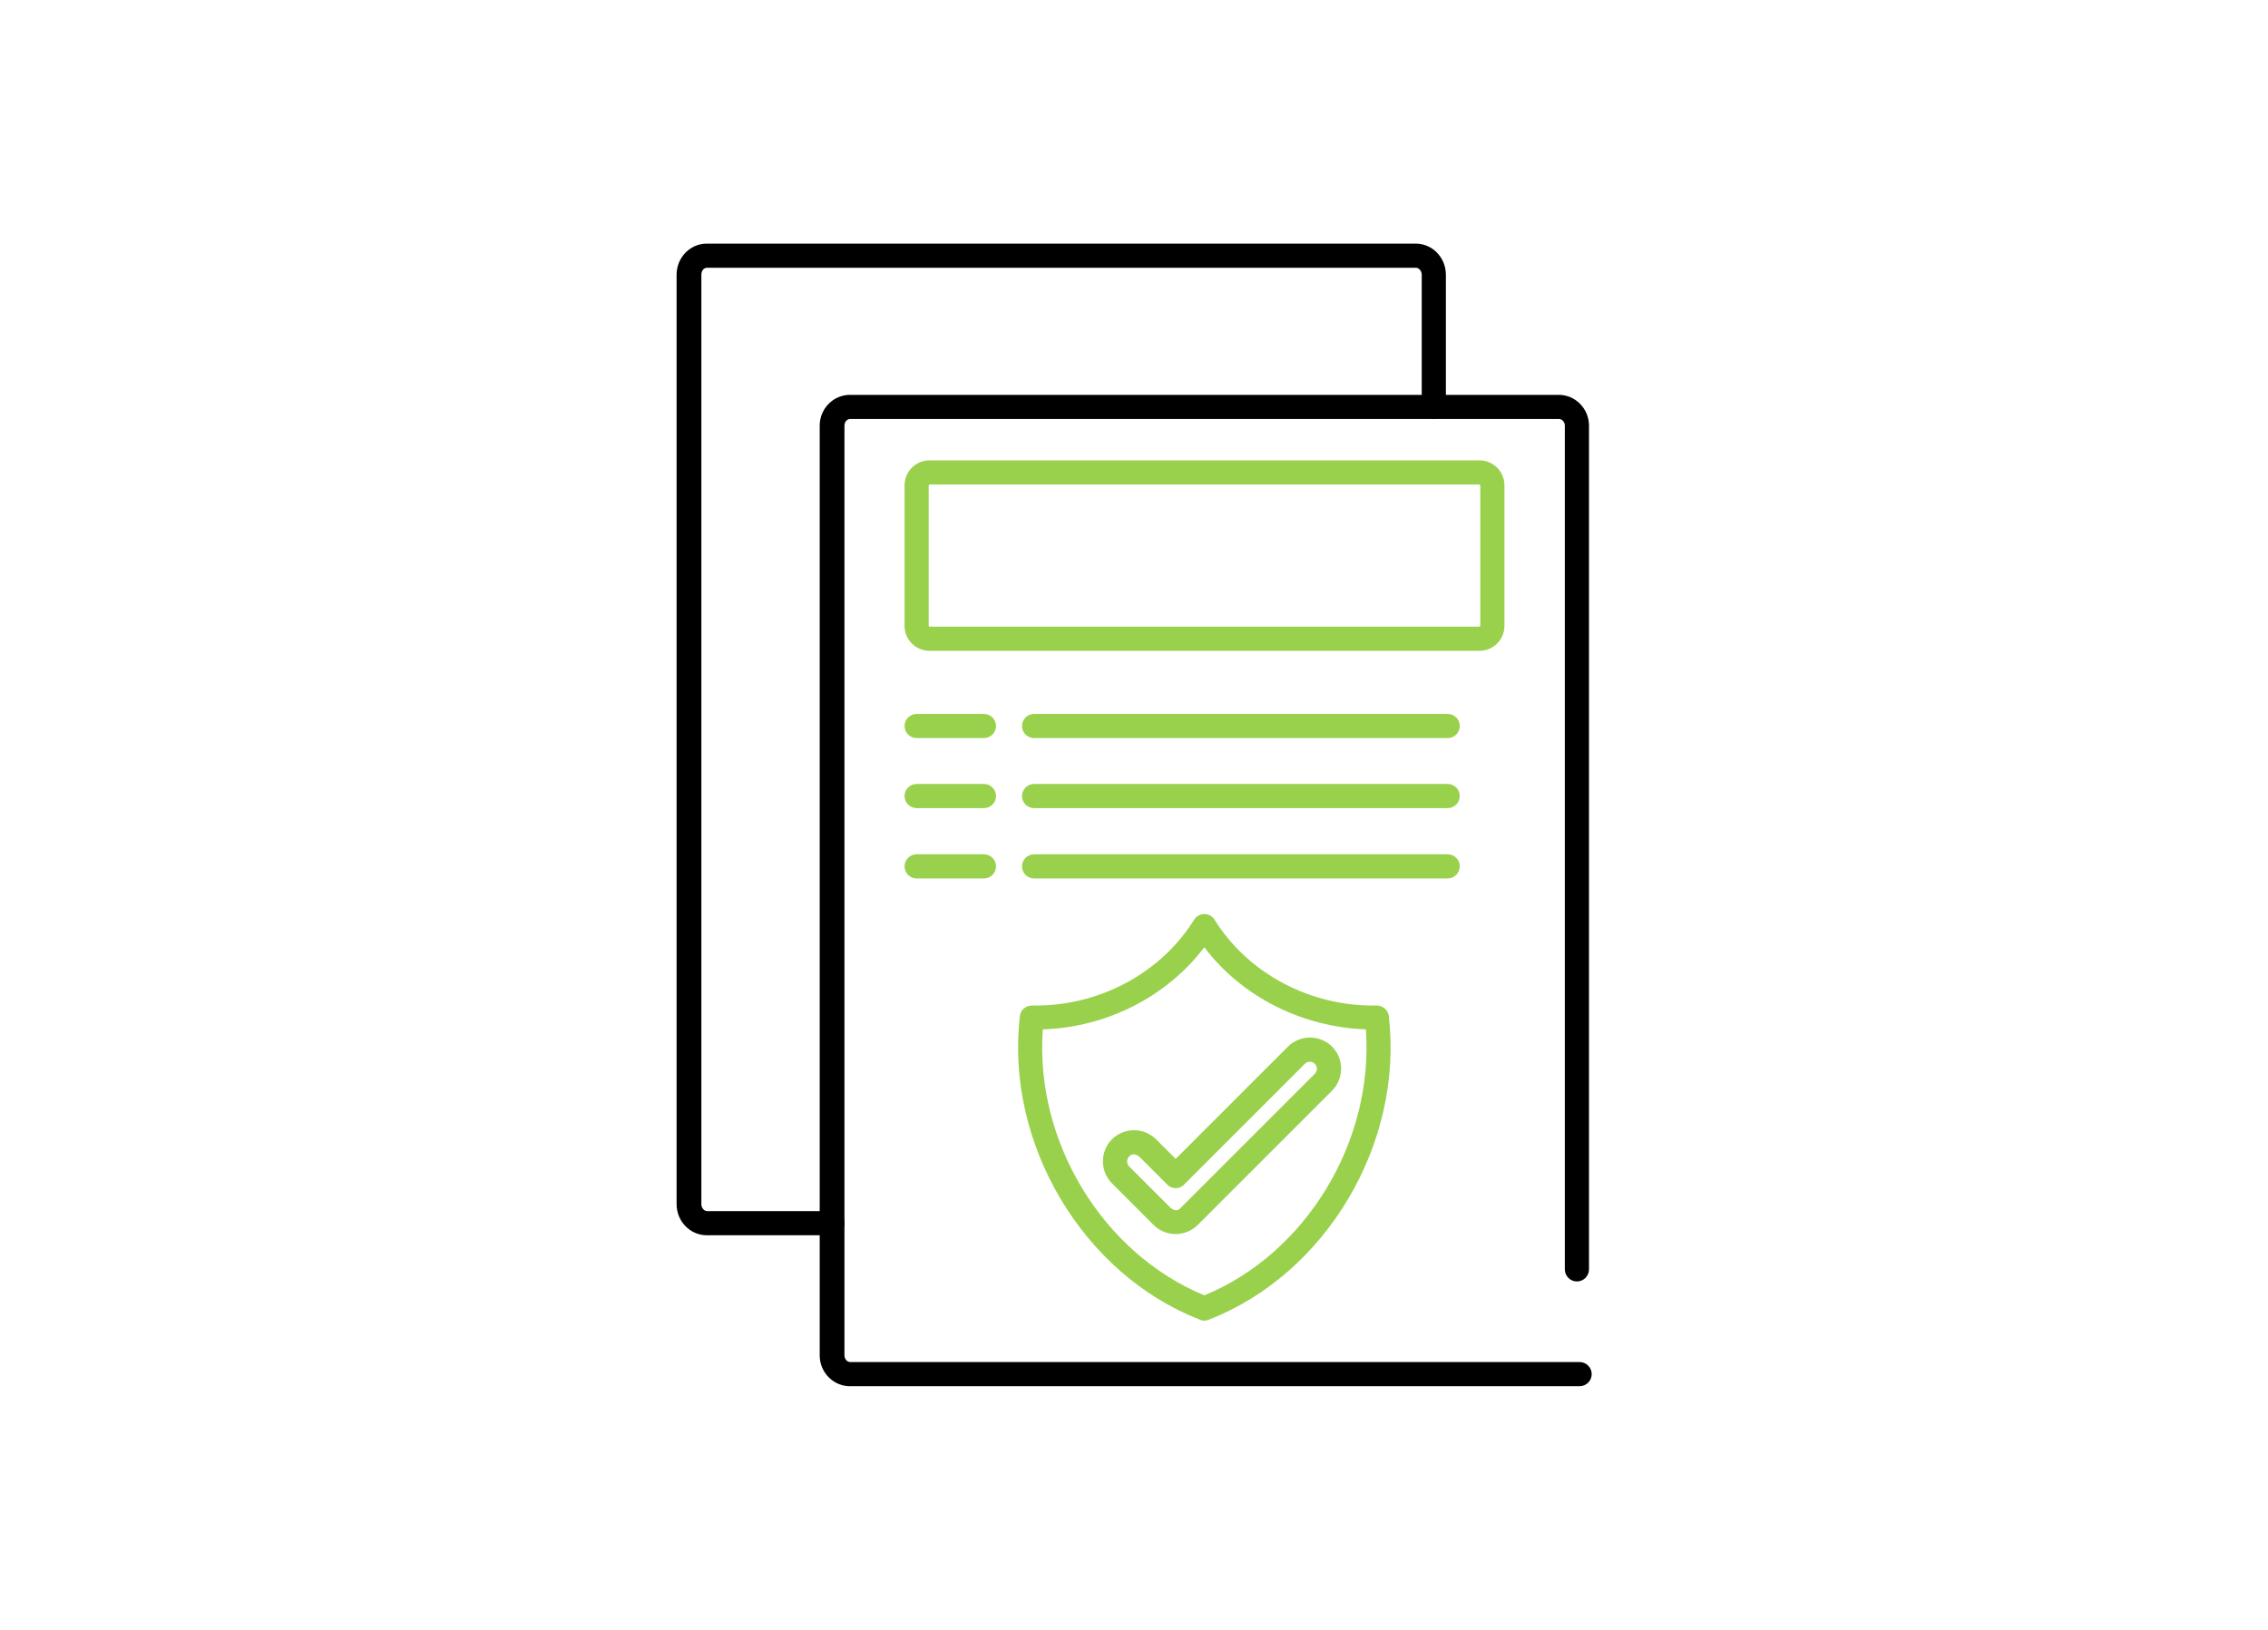 <?xml version="1.0" encoding="UTF-8"?>
<svg id="Capa_1" data-name="Capa 1" xmlns="http://www.w3.org/2000/svg" viewBox="0 0 75.12 54">
  <defs>
    <style>
      .cls-1, .cls-2 {
        fill-rule: evenodd;
      }

      .cls-2 {
        fill: #99d14c;
      }
    </style>
  </defs>
  <path class="cls-1" d="M52.31,45.92h-24.16c-.55,0-1-.46-1-1.02V14.1c0-.56.45-1.02,1-1.02h23.48c.55,0,1,.46,1,1.02v27.95c0,.22-.18.4-.4.4s-.4-.18-.4-.4V14.1c0-.12-.09-.22-.19-.22h-23.48c-.11,0-.19.1-.19.22v30.8c0,.12.09.22.19.22h24.16c.22,0,.4.18.4.4s-.18.4-.4.4h0Z"/>
  <path class="cls-1" d="M27.56,40.92h-4.15c-.55,0-1-.46-1-1.03V9.1c0-.57.45-1.03,1-1.03h23.48c.55,0,1,.46,1,1.03v4.37c0,.22-.18.4-.4.4s-.4-.18-.4-.4v-4.37c0-.12-.09-.23-.19-.23h-23.48c-.11,0-.19.1-.19.23v30.79c0,.12.09.23.19.23h4.15c.22,0,.4.18.4.4s-.18.4-.4.4h0Z"/>
  <path class="cls-2" d="M49,21.56h-18.21c-.46,0-.83-.37-.83-.83v-4.65c0-.46.37-.83.83-.83h18.21c.46,0,.83.37.83.83v4.65c0,.46-.37.83-.83.83ZM30.79,16.05s-.03.01-.03.03v4.65s.01.03.03.03h18.21s.03-.01.03-.03v-4.65s-.01-.03-.03-.03h-18.21Z"/>
  <path class="cls-2" d="M32.59,24.45h-2.23c-.22,0-.4-.18-.4-.4s.18-.4.4-.4h2.23c.22,0,.4.18.4.4s-.18.4-.4.4Z"/>
  <path class="cls-2" d="M47.95,24.45h-13.7c-.22,0-.4-.18-.4-.4s.18-.4.4-.4h13.7c.22,0,.4.18.4.4s-.18.4-.4.4Z"/>
  <path class="cls-2" d="M32.59,26.77h-2.23c-.22,0-.4-.18-.4-.4s.18-.4.4-.4h2.23c.22,0,.4.18.4.4s-.18.4-.4.4Z"/>
  <path class="cls-2" d="M47.95,26.77h-13.7c-.22,0-.4-.18-.4-.4s.18-.4.4-.4h13.7c.22,0,.4.18.4.4s-.18.4-.4.4Z"/>
  <path class="cls-2" d="M32.59,29.1h-2.23c-.22,0-.4-.18-.4-.4s.18-.4.4-.4h2.23c.22,0,.4.18.4.4s-.18.4-.4.4Z"/>
  <path class="cls-2" d="M47.95,29.1h-13.7c-.22,0-.4-.18-.4-.4s.18-.4.4-.4h13.7c.22,0,.4.18.4.4s-.18.4-.4.4Z"/>
  <path class="cls-2" d="M39.89,43.75c-.05,0-.1-.01-.14-.03-3.89-1.51-6.46-5.84-5.97-10.06.02-.2.19-.35.4-.35h0c2.2.04,4.26-1.06,5.37-2.84.07-.12.2-.19.34-.19s.27.07.34.19c1.11,1.78,3.17,2.88,5.37,2.84h0c.2,0,.38.15.4.35.49,4.23-2.08,8.55-5.97,10.06-.05.02-.1.03-.14.03h0ZM34.54,34.1c-.27,3.71,1.98,7.42,5.35,8.81,3.38-1.39,5.62-5.11,5.35-8.81-2.13-.08-4.12-1.09-5.35-2.72-1.24,1.63-3.22,2.65-5.35,2.72Z"/>
  <path class="cls-2" d="M38.94,40.88c-.28,0-.54-.11-.73-.3l-1.38-1.38c-.4-.4-.4-1.06,0-1.46.19-.19.46-.3.73-.3s.54.11.73.3l.65.65,3.72-3.72c.19-.19.46-.3.73-.3s.54.11.73.3c.4.4.4,1.06,0,1.46l-4.45,4.45c-.19.19-.46.3-.73.3ZM37.56,38.24c-.06,0-.12.02-.16.07-.09.09-.09.24,0,.33l1.38,1.38s.1.07.16.07.12-.02.16-.07l4.45-4.45c.09-.09.09-.24,0-.33-.09-.09-.24-.09-.33,0l-4,4c-.07.08-.18.12-.28.12s-.21-.04-.28-.12l-.93-.93s-.1-.07-.16-.07h0Z"/>
</svg>